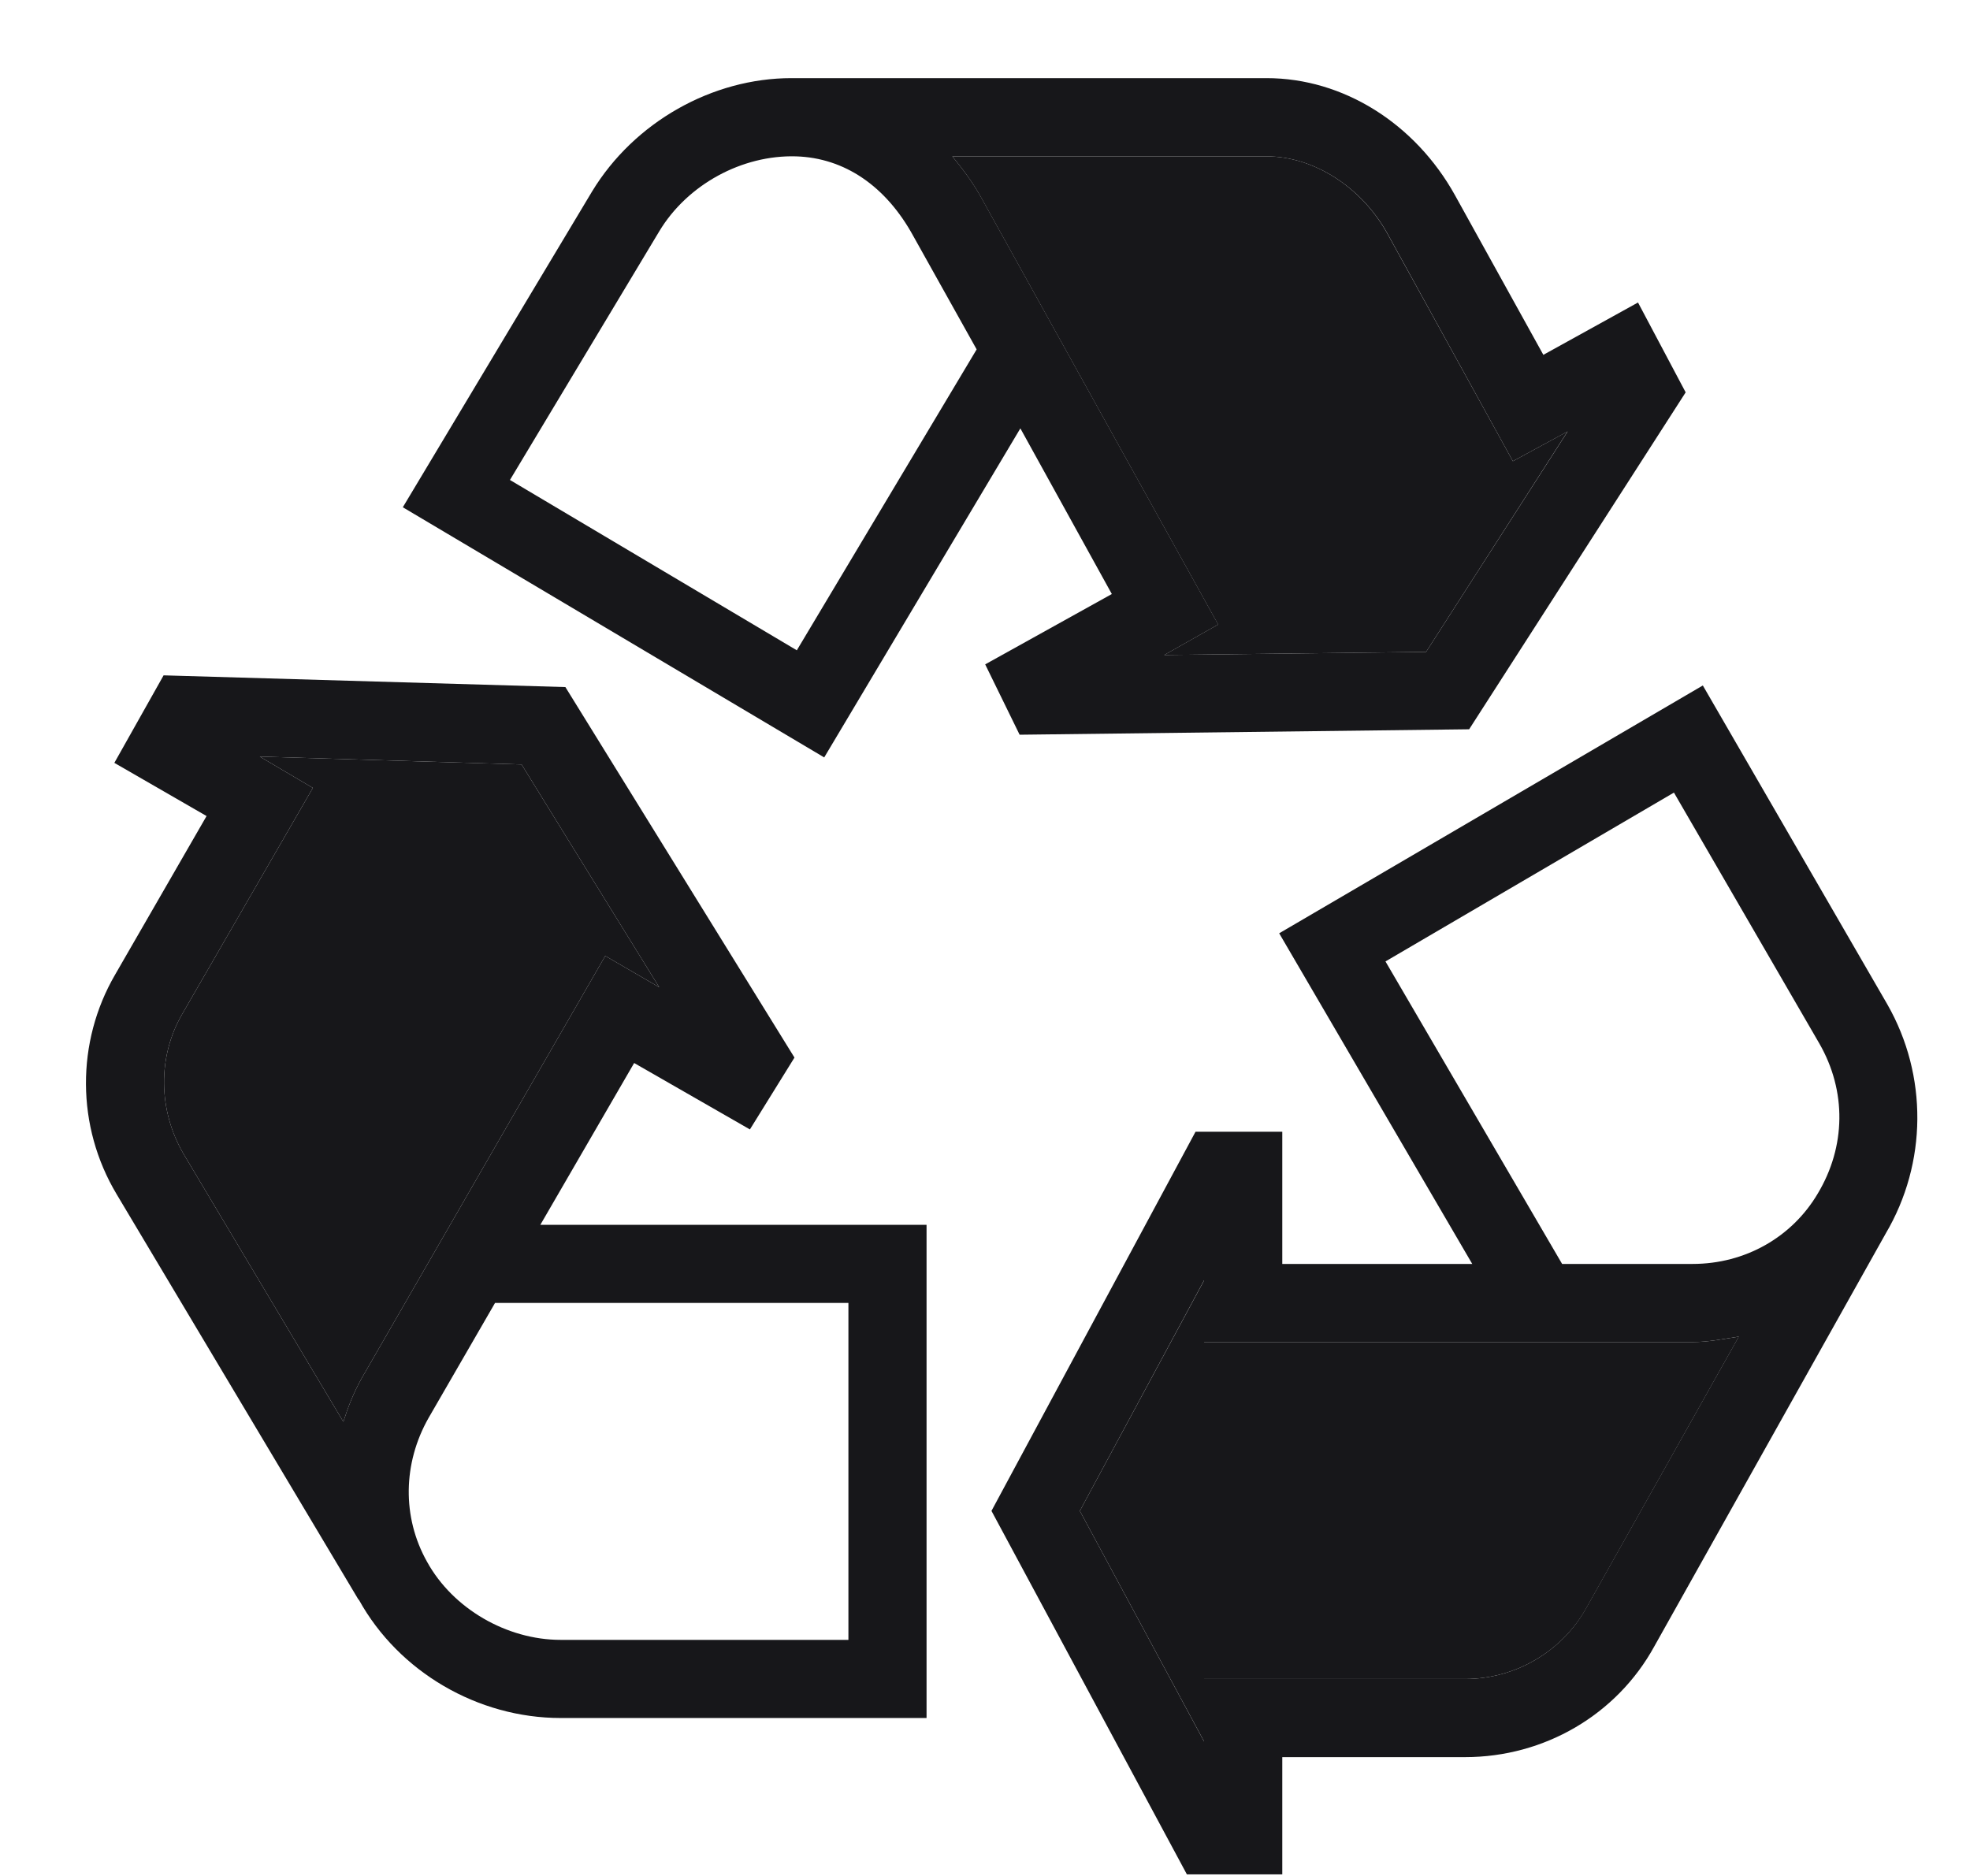 <svg width="21" height="20" viewBox="0 0 21 20" fill="none" xmlns="http://www.w3.org/2000/svg">
<g clip-path="url(#clip0_5873_4887)">
<path d="M20.119 10.708L18.152 7.308L13.636 9.95L15.694 13.475H13.669V12.066H12.744L10.569 16.108L12.652 19.983H13.669V18.733H15.619C16.46 18.733 17.235 18.283 17.636 17.55L20.102 13.15C20.544 12.4 20.552 11.466 20.119 10.708ZM16.91 17.141C16.652 17.608 16.152 17.9 15.619 17.9H12.835V18.566L11.511 16.108L12.835 13.65V14.308H18.044C18.21 14.308 18.369 14.275 18.535 14.25L16.91 17.141ZM19.377 12.725C19.102 13.191 18.602 13.475 18.044 13.475H16.652L14.769 10.25L17.844 8.45L19.394 11.125C19.686 11.633 19.677 12.225 19.377 12.725Z" fill="#17171A"/>
<path d="M18.536 14.25L16.911 17.142C16.652 17.608 16.152 17.9 15.619 17.9H12.836V18.567L11.511 16.108L12.836 13.65V14.308H18.044C18.211 14.308 18.369 14.275 18.536 14.25Z" fill="#17171A"/>
<path d="M17.461 3.225L16.452 3.783L15.511 2.083C15.086 1.317 14.319 0.833 13.502 0.833H8.436C7.594 0.833 6.761 1.3 6.311 2.042L4.294 5.408L8.786 8.075L10.877 4.567L11.852 6.333L10.502 7.083L10.869 7.833L15.661 7.775L17.969 4.183L17.461 3.225ZM8.494 6.933L5.436 5.117L7.027 2.467C7.327 1.967 7.911 1.65 8.486 1.667C9.002 1.683 9.444 1.983 9.736 2.517L10.411 3.725L8.494 6.933ZM15.202 6.95L12.411 6.983L12.986 6.658L10.461 2.108C10.369 1.942 10.261 1.8 10.152 1.667H13.502C14.002 1.667 14.511 1.992 14.786 2.483L16.127 4.917L16.711 4.6L15.202 6.95Z" fill="#17171A"/>
<path d="M16.71 4.6L15.202 6.95L12.41 6.983L12.985 6.658L10.46 2.108C10.369 1.942 10.26 1.8 10.152 1.667H13.502C14.002 1.667 14.51 1.992 14.785 2.483L16.127 4.917L16.71 4.6Z" fill="#17171A"/>
<path d="M5.76 13.058L6.76 11.333L7.994 12.041L8.469 11.275L6.027 7.325L1.744 7.2L1.219 8.133L2.202 8.7L1.227 10.391C0.81 11.108 0.81 12.008 1.244 12.733L3.819 17.05L3.827 17.058C4.252 17.825 5.094 18.316 5.977 18.316H9.877V13.058H5.76ZM3.852 14.7C3.769 14.85 3.71 15 3.66 15.158L1.96 12.308C1.685 11.841 1.677 11.266 1.944 10.808L3.335 8.4L2.769 8.066L5.56 8.15L7.027 10.525L6.452 10.191L3.852 14.7ZM9.044 17.483H5.977C5.402 17.483 4.827 17.15 4.552 16.65C4.285 16.175 4.294 15.6 4.569 15.116L5.277 13.891H9.044V17.483Z" fill="#17171A"/>
<path d="M7.027 10.525L6.452 10.191L3.852 14.7C3.769 14.85 3.71 15 3.66 15.158L1.96 12.308C1.685 11.841 1.677 11.266 1.944 10.808L3.335 8.4L2.769 8.066L5.56 8.15L7.027 10.525Z" fill="#17171A"/>
</g>
<defs>
<clipPath id="clip0_5873_4887">
<rect width="20" height="20" fill="white" transform="translate(0.5)"/>
</clipPath>
</defs>
</svg>
